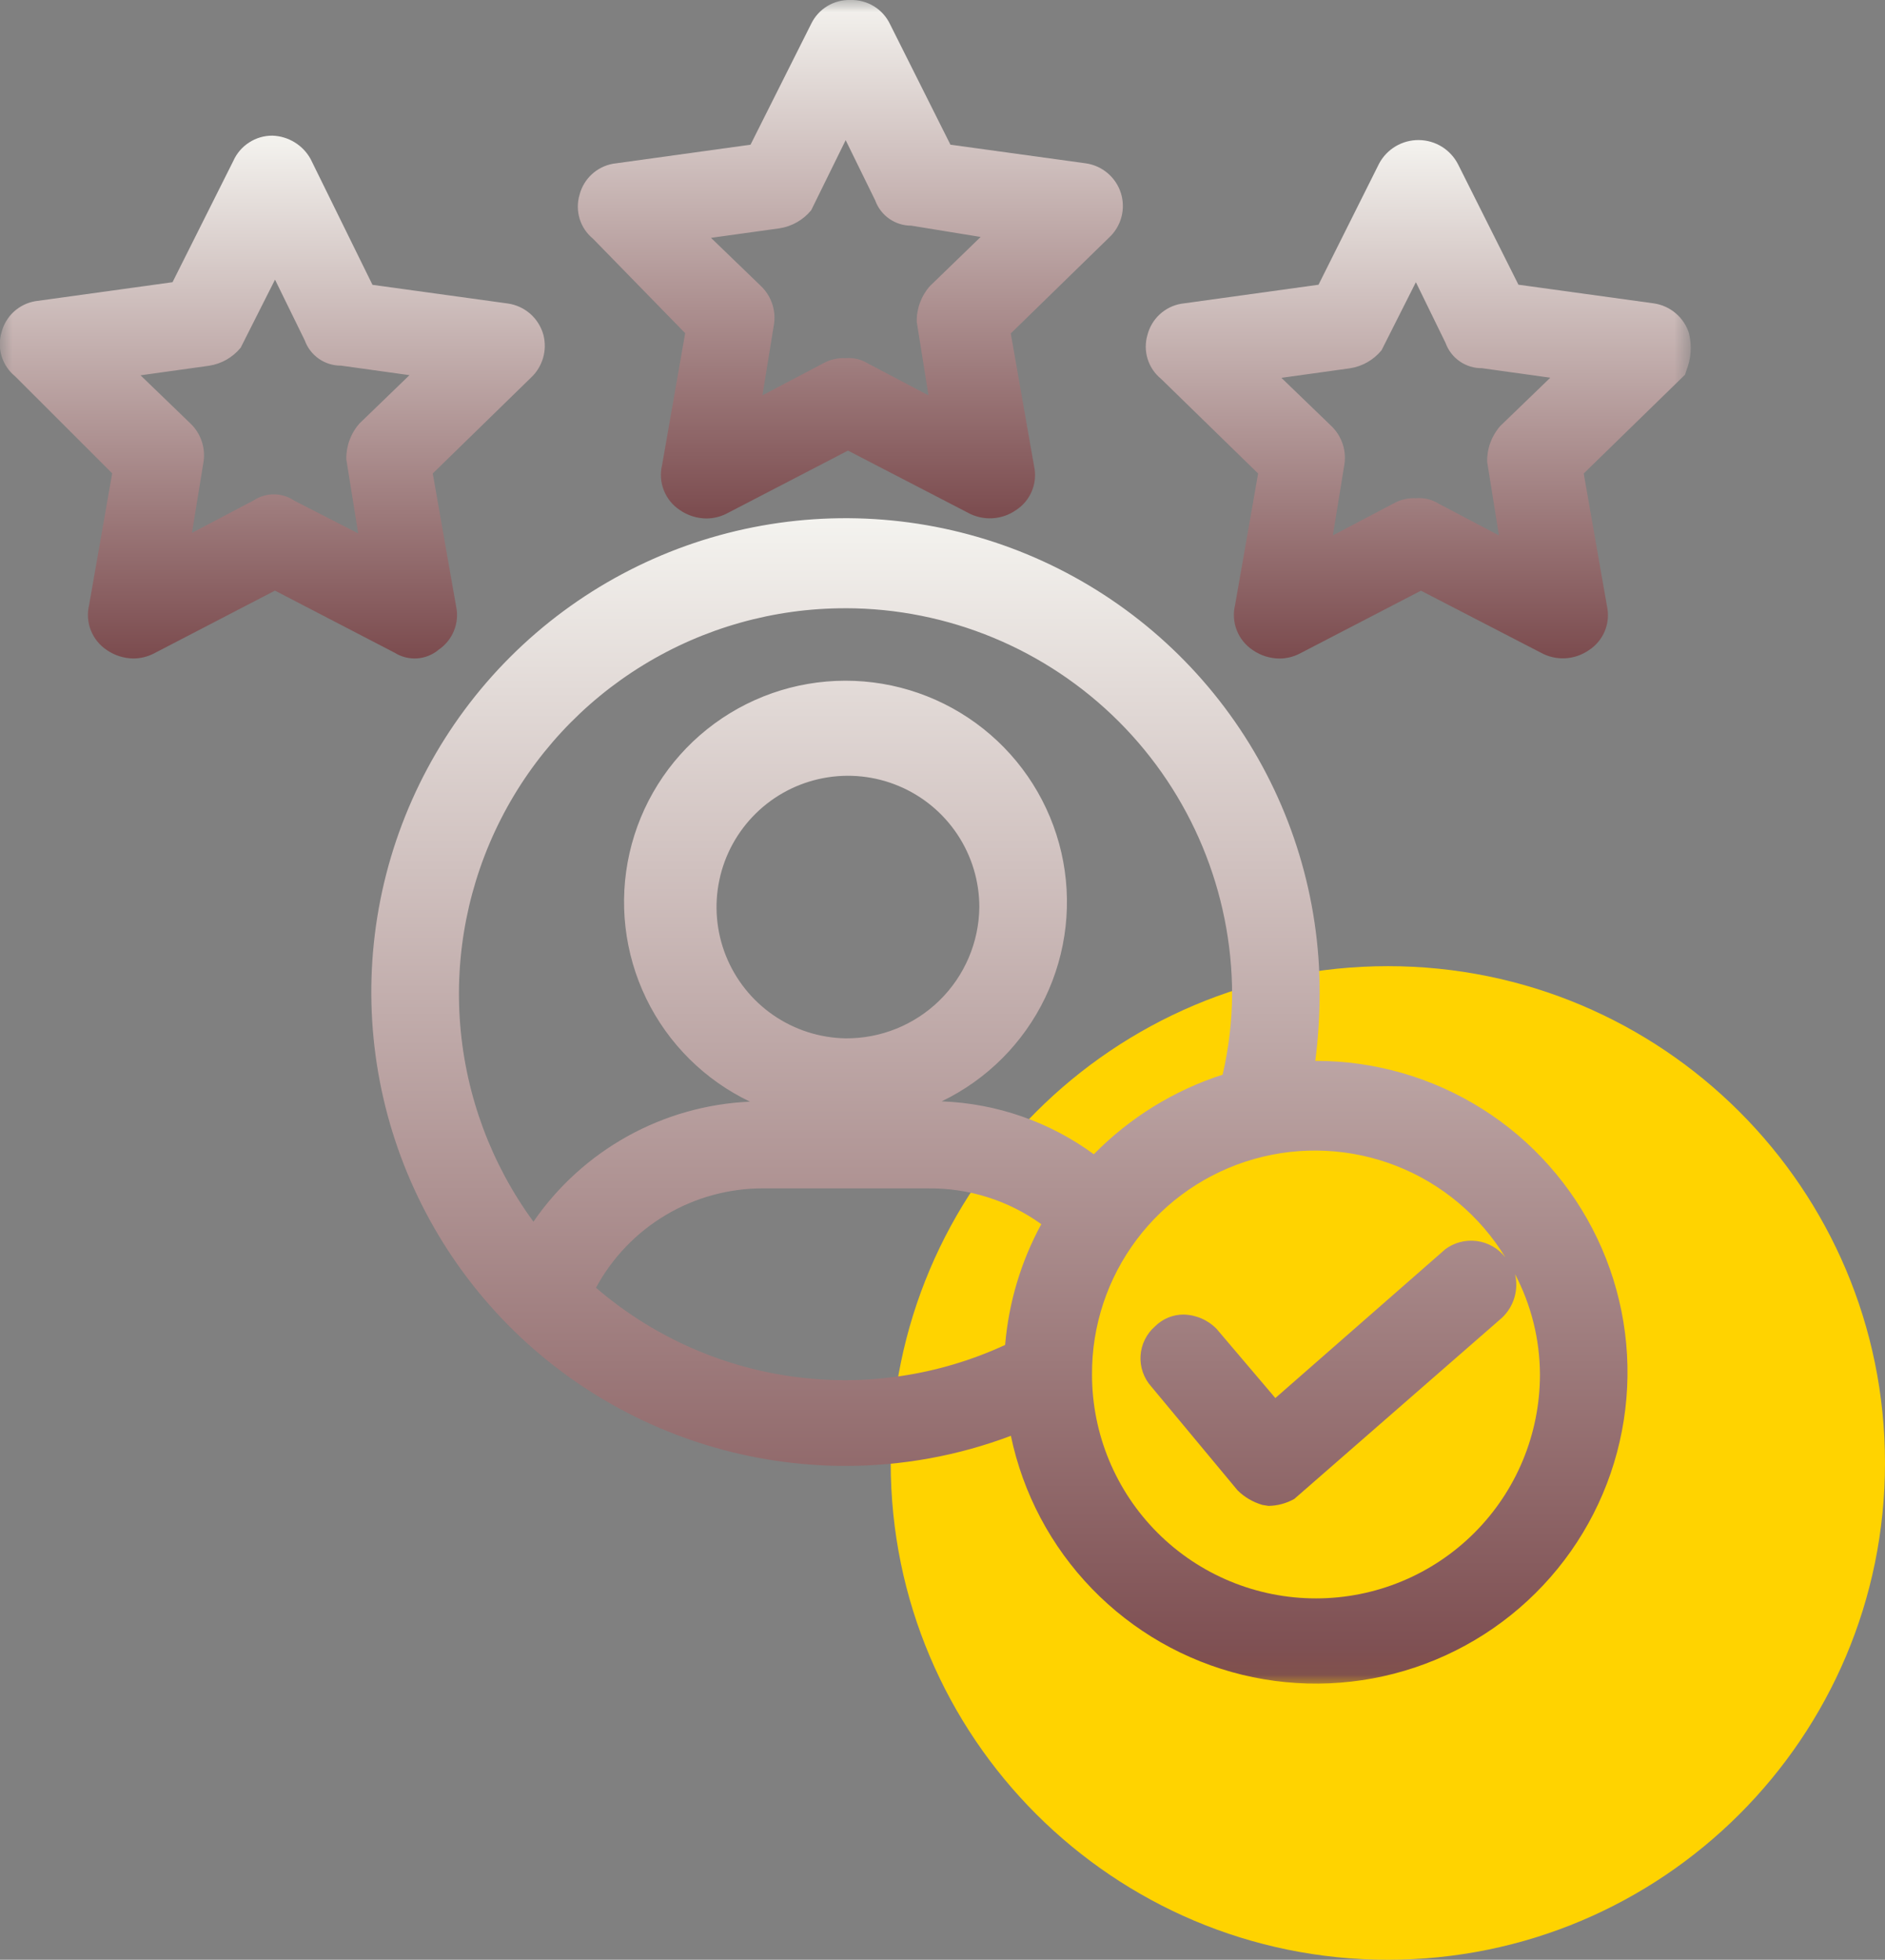 <svg width="76" height="79" viewBox="0 0 76 79" fill="none" xmlns="http://www.w3.org/2000/svg">
<rect x="0" y="0" width="76" height="79" fill="#808080" stroke="none"/>
<g clip-path="url(#clip0_89_10705)">
<path d="M55.956 79C67.026 79 76 70.034 76 58.974C76 47.913 67.026 38.947 55.956 38.947C44.886 38.947 35.912 47.913 35.912 58.974C35.912 70.034 44.886 79 55.956 79Z" fill="#FFD300"/>
<mask id="mask0_89_10705" style="mask-type:luminance" maskUnits="userSpaceOnUse" x="0" y="0" width="69" height="68">
<path d="M68.179 0H0V67.965H68.179V0Z" fill="white"/>
</mask>
<g mask="url(#mask0_89_10705)">
<path d="M27.625 13.431L26.695 18.742C26.612 19.082 26.636 19.44 26.765 19.766C26.893 20.092 27.119 20.37 27.412 20.563C27.726 20.779 28.099 20.897 28.481 20.9C28.762 20.899 29.04 20.833 29.291 20.706L34.189 18.164L39.014 20.663C39.316 20.831 39.658 20.91 40.003 20.892C40.348 20.875 40.681 20.76 40.964 20.563C41.251 20.377 41.474 20.109 41.604 19.793C41.735 19.477 41.765 19.129 41.693 18.796L40.752 13.442L44.712 9.581C44.954 9.358 45.128 9.071 45.213 8.753C45.298 8.435 45.291 8.1 45.193 7.786C45.095 7.472 44.909 7.193 44.658 6.98C44.407 6.767 44.101 6.63 43.775 6.584L38.32 5.833L35.891 0.988C35.75 0.685 35.523 0.43 35.239 0.255C34.954 0.079 34.625 -0.009 34.291 -0C33.964 -0.01 33.642 0.074 33.362 0.242C33.082 0.41 32.856 0.655 32.712 0.948L30.26 5.833L24.722 6.6C24.399 6.656 24.099 6.805 23.859 7.028C23.618 7.25 23.447 7.538 23.366 7.855C23.273 8.17 23.274 8.505 23.37 8.82C23.466 9.134 23.653 9.413 23.907 9.621L27.625 13.431ZM37.435 15.937L35.011 14.662C34.736 14.489 34.412 14.411 34.088 14.438C33.79 14.423 33.494 14.488 33.23 14.626L30.74 15.936L31.194 13.145C31.25 12.854 31.232 12.554 31.142 12.272C31.052 11.99 30.893 11.735 30.679 11.53L28.666 9.588L31.428 9.204C31.929 9.127 32.384 8.867 32.706 8.475L34.096 5.65L35.286 8.077C35.394 8.377 35.592 8.636 35.852 8.818C36.114 9.001 36.425 9.098 36.743 9.097L39.538 9.552L37.489 11.536C37.139 11.934 36.951 12.448 36.962 12.978L37.435 15.937Z" fill="url(#paint0_linear_89_10705)"/>
<path d="M17.66 26.207C17.946 26.021 18.169 25.752 18.299 25.436C18.43 25.121 18.461 24.773 18.389 24.439L17.448 19.086L21.406 15.225C21.638 15.009 21.806 14.735 21.895 14.431C21.984 14.127 21.988 13.805 21.909 13.499C21.819 13.171 21.635 12.876 21.38 12.651C21.124 12.426 20.808 12.281 20.471 12.234L15.018 11.482L12.522 6.408C12.369 6.132 12.147 5.9 11.877 5.736C11.608 5.571 11.3 5.479 10.985 5.468C10.65 5.466 10.323 5.562 10.043 5.744C9.762 5.925 9.541 6.185 9.405 6.49L6.956 11.376L1.419 12.142C1.096 12.198 0.795 12.347 0.554 12.569C0.313 12.792 0.142 13.08 0.061 13.398C-0.033 13.714 -0.031 14.051 0.067 14.366C0.164 14.681 0.352 14.96 0.608 15.168L4.523 19.081L3.593 24.386C3.51 24.727 3.534 25.084 3.663 25.41C3.791 25.736 4.018 26.014 4.31 26.207C4.625 26.422 4.997 26.54 5.378 26.544C5.66 26.543 5.938 26.477 6.19 26.35L11.086 23.808L15.914 26.314C16.18 26.48 16.492 26.559 16.806 26.541C17.12 26.522 17.42 26.406 17.665 26.209M14.442 21.502L11.868 20.184C11.627 20.02 11.342 19.93 11.05 19.928C10.758 19.926 10.473 20.01 10.229 20.171L7.739 21.48L8.194 18.689C8.25 18.398 8.232 18.097 8.142 17.814C8.052 17.532 7.892 17.276 7.678 17.071L5.666 15.129L8.427 14.744C8.928 14.668 9.383 14.408 9.704 14.016L11.088 11.273L12.287 13.72C12.395 14.021 12.594 14.28 12.857 14.463C13.119 14.646 13.432 14.742 13.752 14.739L16.509 15.123L14.488 17.077C14.139 17.475 13.952 17.99 13.963 18.519L14.442 21.502Z" fill="url(#paint1_linear_89_10705)"/>
<path d="M68.109 13.475C68.016 13.151 67.831 12.862 67.577 12.641C67.323 12.42 67.011 12.277 66.677 12.229L61.221 11.477L58.791 6.633C58.643 6.34 58.417 6.092 58.139 5.918C57.86 5.744 57.538 5.65 57.21 5.646C56.881 5.642 56.557 5.728 56.274 5.895C55.991 6.062 55.759 6.303 55.604 6.593L53.16 11.478L47.621 12.245C47.298 12.301 46.998 12.45 46.757 12.673C46.516 12.896 46.345 13.183 46.264 13.501C46.17 13.818 46.172 14.155 46.27 14.47C46.368 14.786 46.557 15.065 46.813 15.273L50.725 19.087L49.796 24.388C49.713 24.729 49.738 25.086 49.866 25.412C49.995 25.738 50.221 26.016 50.514 26.209C50.828 26.425 51.201 26.543 51.583 26.546C51.864 26.546 52.141 26.479 52.392 26.352L57.29 23.811L62.12 26.308C62.421 26.475 62.762 26.554 63.106 26.536C63.45 26.518 63.781 26.404 64.063 26.208C64.35 26.022 64.573 25.753 64.703 25.438C64.833 25.122 64.864 24.774 64.792 24.441L63.853 19.087L67.937 15.105L67.994 14.93C68.179 14.467 68.218 13.959 68.105 13.473M60.435 21.582L58.011 20.308C57.736 20.135 57.411 20.056 57.087 20.084C56.789 20.069 56.493 20.134 56.229 20.273L53.738 21.582L54.192 18.791C54.248 18.5 54.23 18.199 54.14 17.916C54.05 17.634 53.891 17.378 53.677 17.173L51.664 15.231L54.424 14.847C54.925 14.771 55.381 14.511 55.702 14.119L57.086 11.376L58.282 13.823C58.39 14.124 58.59 14.384 58.852 14.566C59.115 14.749 59.428 14.846 59.748 14.842L62.505 15.226L60.493 17.168L60.485 17.176C60.136 17.575 59.948 18.089 59.96 18.618L60.435 21.582Z" fill="url(#paint2_linear_89_10705)"/>
<path d="M53.056 42.764H53.031C53.149 41.845 53.208 40.919 53.207 39.992C53.207 36.214 52.086 32.521 49.986 29.379C47.885 26.238 44.899 23.79 41.406 22.343C37.913 20.898 34.069 20.519 30.36 21.256C26.651 21.993 23.245 23.812 20.571 26.483C17.897 29.155 16.076 32.558 15.338 36.264C14.6 39.969 14.979 43.81 16.426 47.3C17.873 50.791 20.323 53.774 23.467 55.873C26.611 57.972 30.308 59.092 34.089 59.092C36.367 59.094 38.626 58.683 40.757 57.879C41.242 60.201 42.375 62.339 44.027 64.045C45.678 65.75 47.779 66.953 50.087 67.513C52.395 68.074 54.814 67.97 57.065 67.212C59.315 66.455 61.305 65.076 62.803 63.235C64.302 61.394 65.247 59.166 65.529 56.81C65.812 54.455 65.421 52.067 64.4 49.924C63.38 47.781 61.773 45.971 59.765 44.704C57.757 43.437 55.431 42.764 53.056 42.764ZM30.759 47.905H37.417C39.054 47.886 40.654 48.391 41.983 49.347C41.164 50.852 40.668 52.51 40.525 54.216C37.844 55.455 34.863 55.897 31.937 55.488C29.012 55.079 26.267 53.837 24.029 51.91C24.685 50.697 25.656 49.685 26.841 48.98C28.026 48.275 29.379 47.903 30.758 47.904M34.088 24.518C38.221 24.522 42.183 26.165 45.106 29.084C48.028 32.004 49.672 35.963 49.677 40.093C49.668 41.18 49.54 42.262 49.294 43.321C47.329 43.955 45.547 45.056 44.101 46.529C42.316 45.221 40.179 44.478 37.966 44.397C39.789 43.519 41.259 42.048 42.136 40.226C43.013 38.403 43.244 36.338 42.792 34.367C42.339 32.396 41.231 30.638 39.647 29.379C38.063 28.12 36.099 27.437 34.075 27.44C32.051 27.443 30.089 28.133 28.509 29.396C26.929 30.66 25.826 32.422 25.38 34.394C24.934 36.366 25.172 38.431 26.054 40.251C26.936 42.07 28.411 43.536 30.237 44.409C28.506 44.485 26.817 44.962 25.302 45.802C23.788 46.642 22.488 47.821 21.507 49.248C19.809 46.929 18.787 44.184 18.555 41.32C18.322 38.456 18.89 35.583 20.193 33.021C21.497 30.459 23.485 28.308 25.938 26.808C28.391 25.307 31.212 24.515 34.089 24.519M34.089 41.857C33.045 41.838 32.031 41.511 31.173 40.918C30.315 40.325 29.651 39.491 29.265 38.523C28.879 37.554 28.788 36.493 29.004 35.472C29.219 34.452 29.732 33.518 30.476 32.788C31.221 32.057 32.165 31.563 33.19 31.367C34.215 31.171 35.275 31.281 36.237 31.685C37.2 32.088 38.021 32.767 38.599 33.635C39.177 34.503 39.485 35.523 39.485 36.566C39.47 37.982 38.894 39.334 37.882 40.326C36.87 41.319 35.506 41.869 34.089 41.857ZM58.252 50.375L51.42 56.357L49.053 53.571C48.701 53.209 48.221 53.001 47.716 52.991C47.503 52.991 47.291 53.033 47.094 53.115C46.898 53.197 46.719 53.317 46.568 53.468C46.397 53.617 46.258 53.798 46.158 54.001C46.057 54.204 45.999 54.425 45.985 54.65C45.971 54.876 46.002 55.103 46.077 55.316C46.151 55.53 46.267 55.727 46.419 55.895L49.898 60.079C50.178 60.355 50.522 60.556 50.899 60.665L51.142 60.704C51.508 60.699 51.867 60.602 52.185 60.423L60.556 53.122C60.791 52.901 60.964 52.623 61.056 52.314C61.149 52.005 61.159 51.678 61.085 51.364C61.74 52.613 62.084 54.001 62.088 55.411C62.088 57.804 61.137 60.099 59.443 61.791C57.75 63.483 55.453 64.433 53.058 64.433C50.663 64.433 48.366 63.483 46.673 61.791C44.98 60.099 44.028 57.804 44.028 55.411C44.017 53.448 44.65 51.535 45.831 49.966C47.011 48.396 48.674 47.256 50.564 46.721C52.454 46.185 54.468 46.282 56.298 46.999C58.127 47.715 59.671 49.011 60.694 50.687C60.411 50.324 59.996 50.087 59.539 50.027C59.082 49.968 58.621 50.091 58.254 50.37" fill="url(#paint3_linear_89_10705)"/>
</g>
</g>
<defs>
<linearGradient id="paint0_linear_89_10705" x1="34.285" y1="-0.001" x2="34.285" y2="20.9" gradientUnits="userSpaceOnUse">
<stop stop-color="#F4F3EF"/>
<stop offset="1" stop-color="#7B4B4E"/>
</linearGradient>
<linearGradient id="paint1_linear_89_10705" x1="10.979" y1="5.468" x2="10.979" y2="26.544" gradientUnits="userSpaceOnUse">
<stop stop-color="#F4F3EF"/>
<stop offset="1" stop-color="#7B4B4E"/>
</linearGradient>
<linearGradient id="paint2_linear_89_10705" x1="57.182" y1="5.646" x2="57.182" y2="26.546" gradientUnits="userSpaceOnUse">
<stop stop-color="#F4F3EF"/>
<stop offset="1" stop-color="#7B4B4E"/>
</linearGradient>
<linearGradient id="paint3_linear_89_10705" x1="40.295" y1="20.889" x2="40.295" y2="67.869" gradientUnits="userSpaceOnUse">
<stop stop-color="#F4F3EF"/>
<stop offset="1" stop-color="#7B4B4E"/>
</linearGradient>
<clipPath id="clip0_89_10705">
<rect width="76" height="79" fill="white"/>
</clipPath>
</defs>
</svg>
